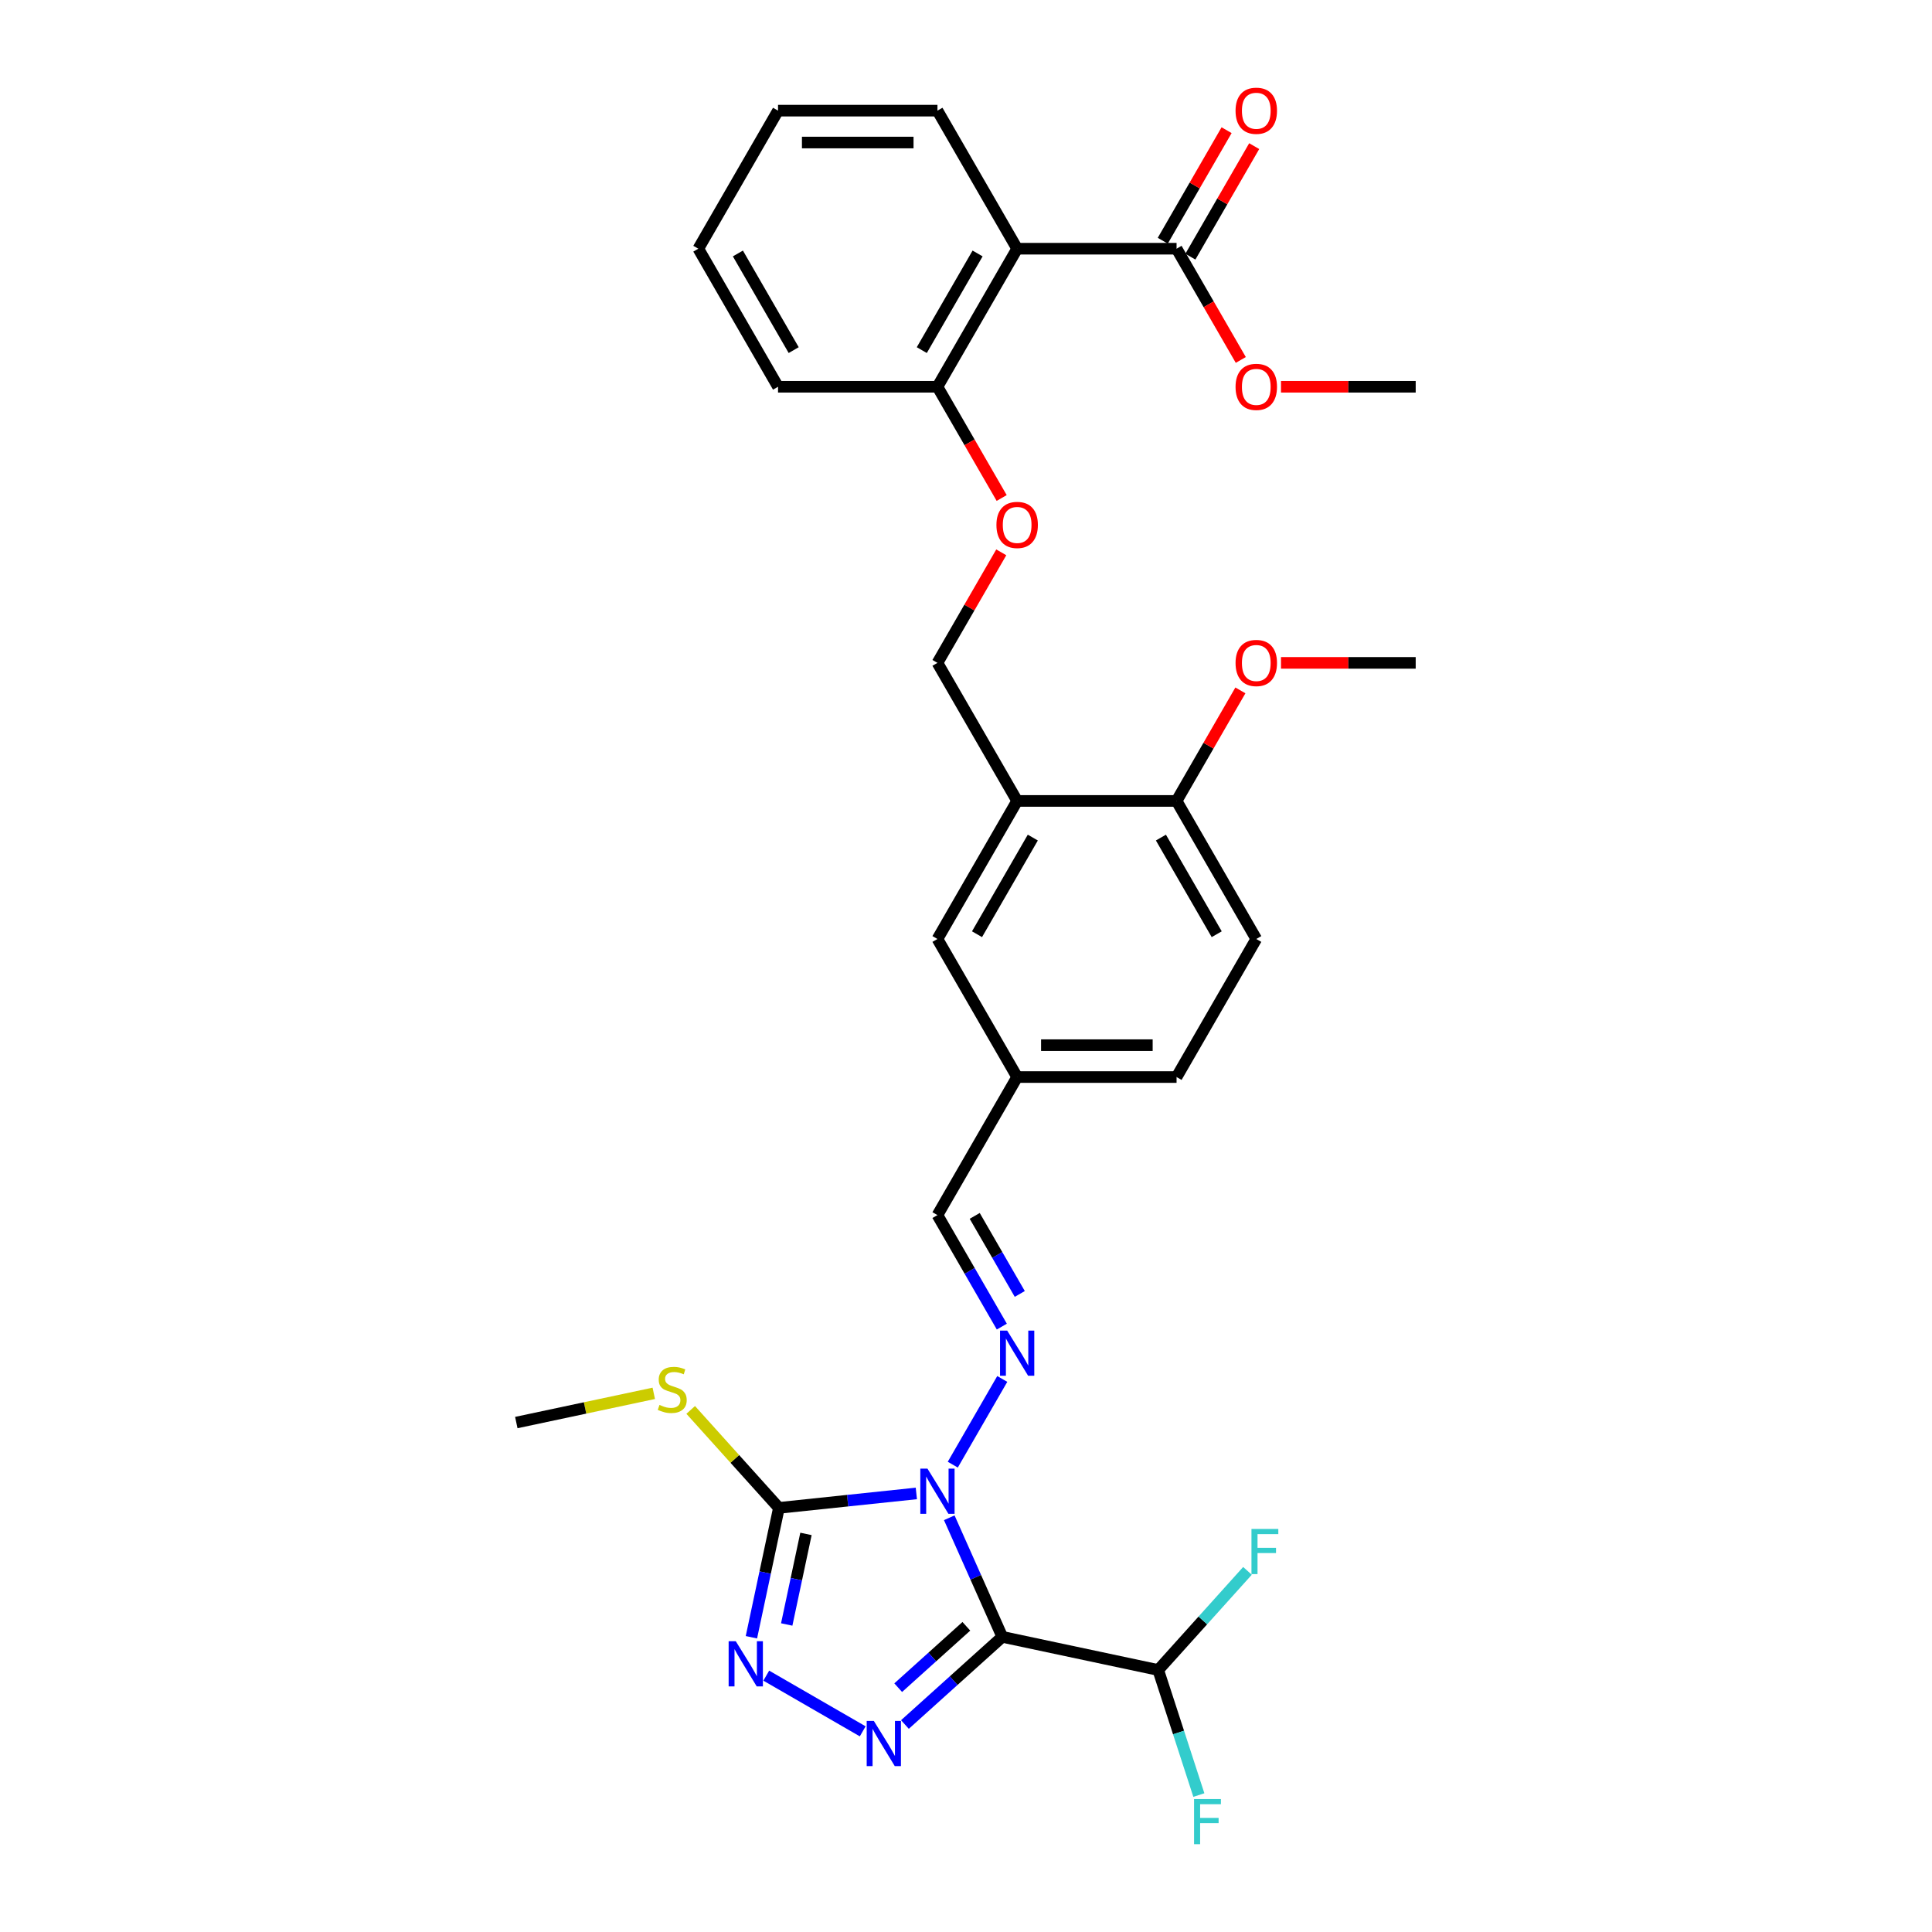 <?xml version='1.0' encoding='iso-8859-1'?>
<svg version='1.1' baseProfile='full'
              xmlns='http://www.w3.org/2000/svg'
                      xmlns:rdkit='http://www.rdkit.org/xml'
                      xmlns:xlink='http://www.w3.org/1999/xlink'
                  xml:space='preserve'
width='1000px' height='1000px' viewBox='0 0 1000 1000'>
<!-- END OF HEADER -->
<rect style='opacity:1.0;fill:#FFFFFF;stroke:none' width='1000' height='1000' x='0' y='0'> </rect>
<path class='bond-0' d='M 491.342,785.599 L 505.063,816.416' style='fill:none;fill-rule:evenodd;stroke:#0000FF;stroke-width:6px;stroke-linecap:butt;stroke-linejoin:miter;stroke-opacity:1' />
<path class='bond-0' d='M 505.063,816.416 L 518.783,847.232' style='fill:none;fill-rule:evenodd;stroke:#000000;stroke-width:6px;stroke-linecap:butt;stroke-linejoin:miter;stroke-opacity:1' />
<path class='bond-2' d='M 474.297,773.001 L 438.729,776.739' style='fill:none;fill-rule:evenodd;stroke:#0000FF;stroke-width:6px;stroke-linecap:butt;stroke-linejoin:miter;stroke-opacity:1' />
<path class='bond-2' d='M 438.729,776.739 L 403.161,780.478' style='fill:none;fill-rule:evenodd;stroke:#000000;stroke-width:6px;stroke-linecap:butt;stroke-linejoin:miter;stroke-opacity:1' />
<path class='bond-4' d='M 493.159,758.106 L 518.771,713.744' style='fill:none;fill-rule:evenodd;stroke:#0000FF;stroke-width:6px;stroke-linecap:butt;stroke-linejoin:miter;stroke-opacity:1' />
<path class='bond-1' d='M 518.783,847.232 L 493.586,869.919' style='fill:none;fill-rule:evenodd;stroke:#000000;stroke-width:6px;stroke-linecap:butt;stroke-linejoin:miter;stroke-opacity:1' />
<path class='bond-1' d='M 493.586,869.919 L 468.389,892.607' style='fill:none;fill-rule:evenodd;stroke:#0000FF;stroke-width:6px;stroke-linecap:butt;stroke-linejoin:miter;stroke-opacity:1' />
<path class='bond-1' d='M 500.181,841.774 L 482.543,857.656' style='fill:none;fill-rule:evenodd;stroke:#000000;stroke-width:6px;stroke-linecap:butt;stroke-linejoin:miter;stroke-opacity:1' />
<path class='bond-1' d='M 482.543,857.656 L 464.905,873.537' style='fill:none;fill-rule:evenodd;stroke:#0000FF;stroke-width:6px;stroke-linecap:butt;stroke-linejoin:miter;stroke-opacity:1' />
<path class='bond-7' d='M 518.783,847.232 L 599.493,864.387' style='fill:none;fill-rule:evenodd;stroke:#000000;stroke-width:6px;stroke-linecap:butt;stroke-linejoin:miter;stroke-opacity:1' />
<path class='bond-31' d='M 446.539,896.136 L 396.615,867.313' style='fill:none;fill-rule:evenodd;stroke:#0000FF;stroke-width:6px;stroke-linecap:butt;stroke-linejoin:miter;stroke-opacity:1' />
<path class='bond-3' d='M 403.161,780.478 L 396.044,813.959' style='fill:none;fill-rule:evenodd;stroke:#000000;stroke-width:6px;stroke-linecap:butt;stroke-linejoin:miter;stroke-opacity:1' />
<path class='bond-3' d='M 396.044,813.959 L 388.928,847.441' style='fill:none;fill-rule:evenodd;stroke:#0000FF;stroke-width:6px;stroke-linecap:butt;stroke-linejoin:miter;stroke-opacity:1' />
<path class='bond-3' d='M 417.168,793.953 L 412.186,817.39' style='fill:none;fill-rule:evenodd;stroke:#000000;stroke-width:6px;stroke-linecap:butt;stroke-linejoin:miter;stroke-opacity:1' />
<path class='bond-3' d='M 412.186,817.39 L 407.205,840.827' style='fill:none;fill-rule:evenodd;stroke:#0000FF;stroke-width:6px;stroke-linecap:butt;stroke-linejoin:miter;stroke-opacity:1' />
<path class='bond-15' d='M 403.161,780.478 L 380.333,755.124' style='fill:none;fill-rule:evenodd;stroke:#000000;stroke-width:6px;stroke-linecap:butt;stroke-linejoin:miter;stroke-opacity:1' />
<path class='bond-15' d='M 380.333,755.124 L 357.504,729.77' style='fill:none;fill-rule:evenodd;stroke:#CCCC00;stroke-width:6px;stroke-linecap:butt;stroke-linejoin:miter;stroke-opacity:1' />
<path class='bond-10' d='M 518.542,686.648 L 501.882,657.792' style='fill:none;fill-rule:evenodd;stroke:#0000FF;stroke-width:6px;stroke-linecap:butt;stroke-linejoin:miter;stroke-opacity:1' />
<path class='bond-10' d='M 501.882,657.792 L 485.222,628.936' style='fill:none;fill-rule:evenodd;stroke:#000000;stroke-width:6px;stroke-linecap:butt;stroke-linejoin:miter;stroke-opacity:1' />
<path class='bond-10' d='M 527.835,669.74 L 516.173,649.541' style='fill:none;fill-rule:evenodd;stroke:#0000FF;stroke-width:6px;stroke-linecap:butt;stroke-linejoin:miter;stroke-opacity:1' />
<path class='bond-10' d='M 516.173,649.541 L 504.512,629.342' style='fill:none;fill-rule:evenodd;stroke:#000000;stroke-width:6px;stroke-linecap:butt;stroke-linejoin:miter;stroke-opacity:1' />
<path class='bond-5' d='M 526.478,128.729 L 485.222,200.187' style='fill:none;fill-rule:evenodd;stroke:#000000;stroke-width:6px;stroke-linecap:butt;stroke-linejoin:miter;stroke-opacity:1' />
<path class='bond-5' d='M 505.998,131.196 L 477.119,181.217' style='fill:none;fill-rule:evenodd;stroke:#000000;stroke-width:6px;stroke-linecap:butt;stroke-linejoin:miter;stroke-opacity:1' />
<path class='bond-6' d='M 526.478,128.729 L 608.991,128.729' style='fill:none;fill-rule:evenodd;stroke:#000000;stroke-width:6px;stroke-linecap:butt;stroke-linejoin:miter;stroke-opacity:1' />
<path class='bond-23' d='M 526.478,128.729 L 485.222,57.27' style='fill:none;fill-rule:evenodd;stroke:#000000;stroke-width:6px;stroke-linecap:butt;stroke-linejoin:miter;stroke-opacity:1' />
<path class='bond-16' d='M 616.137,132.854 L 632.654,104.246' style='fill:none;fill-rule:evenodd;stroke:#000000;stroke-width:6px;stroke-linecap:butt;stroke-linejoin:miter;stroke-opacity:1' />
<path class='bond-16' d='M 632.654,104.246 L 649.171,75.638' style='fill:none;fill-rule:evenodd;stroke:#FF0000;stroke-width:6px;stroke-linecap:butt;stroke-linejoin:miter;stroke-opacity:1' />
<path class='bond-16' d='M 601.845,124.603 L 618.362,95.995' style='fill:none;fill-rule:evenodd;stroke:#000000;stroke-width:6px;stroke-linecap:butt;stroke-linejoin:miter;stroke-opacity:1' />
<path class='bond-16' d='M 618.362,95.995 L 634.879,67.386' style='fill:none;fill-rule:evenodd;stroke:#FF0000;stroke-width:6px;stroke-linecap:butt;stroke-linejoin:miter;stroke-opacity:1' />
<path class='bond-21' d='M 608.991,128.729 L 625.613,157.518' style='fill:none;fill-rule:evenodd;stroke:#000000;stroke-width:6px;stroke-linecap:butt;stroke-linejoin:miter;stroke-opacity:1' />
<path class='bond-21' d='M 625.613,157.518 L 642.235,186.308' style='fill:none;fill-rule:evenodd;stroke:#FF0000;stroke-width:6px;stroke-linecap:butt;stroke-linejoin:miter;stroke-opacity:1' />
<path class='bond-19' d='M 599.493,864.387 L 610.008,896.751' style='fill:none;fill-rule:evenodd;stroke:#000000;stroke-width:6px;stroke-linecap:butt;stroke-linejoin:miter;stroke-opacity:1' />
<path class='bond-19' d='M 610.008,896.751 L 620.524,929.115' style='fill:none;fill-rule:evenodd;stroke:#33CCCC;stroke-width:6px;stroke-linecap:butt;stroke-linejoin:miter;stroke-opacity:1' />
<path class='bond-20' d='M 599.493,864.387 L 622.593,838.731' style='fill:none;fill-rule:evenodd;stroke:#000000;stroke-width:6px;stroke-linecap:butt;stroke-linejoin:miter;stroke-opacity:1' />
<path class='bond-20' d='M 622.593,838.731 L 645.694,813.075' style='fill:none;fill-rule:evenodd;stroke:#33CCCC;stroke-width:6px;stroke-linecap:butt;stroke-linejoin:miter;stroke-opacity:1' />
<path class='bond-8' d='M 526.478,414.562 L 485.222,486.02' style='fill:none;fill-rule:evenodd;stroke:#000000;stroke-width:6px;stroke-linecap:butt;stroke-linejoin:miter;stroke-opacity:1' />
<path class='bond-8' d='M 534.582,433.532 L 505.702,483.552' style='fill:none;fill-rule:evenodd;stroke:#000000;stroke-width:6px;stroke-linecap:butt;stroke-linejoin:miter;stroke-opacity:1' />
<path class='bond-13' d='M 526.478,414.562 L 485.222,343.103' style='fill:none;fill-rule:evenodd;stroke:#000000;stroke-width:6px;stroke-linecap:butt;stroke-linejoin:miter;stroke-opacity:1' />
<path class='bond-32' d='M 526.478,414.562 L 608.991,414.562' style='fill:none;fill-rule:evenodd;stroke:#000000;stroke-width:6px;stroke-linecap:butt;stroke-linejoin:miter;stroke-opacity:1' />
<path class='bond-9' d='M 485.222,200.187 L 501.844,228.977' style='fill:none;fill-rule:evenodd;stroke:#000000;stroke-width:6px;stroke-linecap:butt;stroke-linejoin:miter;stroke-opacity:1' />
<path class='bond-9' d='M 501.844,228.977 L 518.466,257.766' style='fill:none;fill-rule:evenodd;stroke:#FF0000;stroke-width:6px;stroke-linecap:butt;stroke-linejoin:miter;stroke-opacity:1' />
<path class='bond-25' d='M 485.222,200.187 L 402.709,200.187' style='fill:none;fill-rule:evenodd;stroke:#000000;stroke-width:6px;stroke-linecap:butt;stroke-linejoin:miter;stroke-opacity:1' />
<path class='bond-18' d='M 485.222,628.936 L 526.478,557.478' style='fill:none;fill-rule:evenodd;stroke:#000000;stroke-width:6px;stroke-linecap:butt;stroke-linejoin:miter;stroke-opacity:1' />
<path class='bond-11' d='M 608.991,414.562 L 650.248,486.02' style='fill:none;fill-rule:evenodd;stroke:#000000;stroke-width:6px;stroke-linecap:butt;stroke-linejoin:miter;stroke-opacity:1' />
<path class='bond-11' d='M 600.888,433.532 L 629.768,483.552' style='fill:none;fill-rule:evenodd;stroke:#000000;stroke-width:6px;stroke-linecap:butt;stroke-linejoin:miter;stroke-opacity:1' />
<path class='bond-24' d='M 608.991,414.562 L 625.508,385.953' style='fill:none;fill-rule:evenodd;stroke:#000000;stroke-width:6px;stroke-linecap:butt;stroke-linejoin:miter;stroke-opacity:1' />
<path class='bond-24' d='M 625.508,385.953 L 642.025,357.345' style='fill:none;fill-rule:evenodd;stroke:#FF0000;stroke-width:6px;stroke-linecap:butt;stroke-linejoin:miter;stroke-opacity:1' />
<path class='bond-12' d='M 518.256,285.887 L 501.739,314.495' style='fill:none;fill-rule:evenodd;stroke:#FF0000;stroke-width:6px;stroke-linecap:butt;stroke-linejoin:miter;stroke-opacity:1' />
<path class='bond-12' d='M 501.739,314.495 L 485.222,343.103' style='fill:none;fill-rule:evenodd;stroke:#000000;stroke-width:6px;stroke-linecap:butt;stroke-linejoin:miter;stroke-opacity:1' />
<path class='bond-14' d='M 485.222,486.02 L 526.478,557.478' style='fill:none;fill-rule:evenodd;stroke:#000000;stroke-width:6px;stroke-linecap:butt;stroke-linejoin:miter;stroke-opacity:1' />
<path class='bond-26' d='M 338.394,721.19 L 302.817,728.752' style='fill:none;fill-rule:evenodd;stroke:#CCCC00;stroke-width:6px;stroke-linecap:butt;stroke-linejoin:miter;stroke-opacity:1' />
<path class='bond-26' d='M 302.817,728.752 L 267.239,736.314' style='fill:none;fill-rule:evenodd;stroke:#000000;stroke-width:6px;stroke-linecap:butt;stroke-linejoin:miter;stroke-opacity:1' />
<path class='bond-17' d='M 650.248,486.02 L 608.991,557.478' style='fill:none;fill-rule:evenodd;stroke:#000000;stroke-width:6px;stroke-linecap:butt;stroke-linejoin:miter;stroke-opacity:1' />
<path class='bond-22' d='M 526.478,557.478 L 608.991,557.478' style='fill:none;fill-rule:evenodd;stroke:#000000;stroke-width:6px;stroke-linecap:butt;stroke-linejoin:miter;stroke-opacity:1' />
<path class='bond-22' d='M 538.855,540.975 L 596.614,540.975' style='fill:none;fill-rule:evenodd;stroke:#000000;stroke-width:6px;stroke-linecap:butt;stroke-linejoin:miter;stroke-opacity:1' />
<path class='bond-27' d='M 663.037,200.187 L 697.899,200.187' style='fill:none;fill-rule:evenodd;stroke:#FF0000;stroke-width:6px;stroke-linecap:butt;stroke-linejoin:miter;stroke-opacity:1' />
<path class='bond-27' d='M 697.899,200.187 L 732.761,200.187' style='fill:none;fill-rule:evenodd;stroke:#000000;stroke-width:6px;stroke-linecap:butt;stroke-linejoin:miter;stroke-opacity:1' />
<path class='bond-33' d='M 485.222,57.27 L 402.709,57.27' style='fill:none;fill-rule:evenodd;stroke:#000000;stroke-width:6px;stroke-linecap:butt;stroke-linejoin:miter;stroke-opacity:1' />
<path class='bond-33' d='M 472.845,73.773 L 415.086,73.773' style='fill:none;fill-rule:evenodd;stroke:#000000;stroke-width:6px;stroke-linecap:butt;stroke-linejoin:miter;stroke-opacity:1' />
<path class='bond-28' d='M 663.037,343.103 L 697.899,343.103' style='fill:none;fill-rule:evenodd;stroke:#FF0000;stroke-width:6px;stroke-linecap:butt;stroke-linejoin:miter;stroke-opacity:1' />
<path class='bond-28' d='M 697.899,343.103 L 732.761,343.103' style='fill:none;fill-rule:evenodd;stroke:#000000;stroke-width:6px;stroke-linecap:butt;stroke-linejoin:miter;stroke-opacity:1' />
<path class='bond-30' d='M 402.709,200.187 L 361.453,128.729' style='fill:none;fill-rule:evenodd;stroke:#000000;stroke-width:6px;stroke-linecap:butt;stroke-linejoin:miter;stroke-opacity:1' />
<path class='bond-30' d='M 410.812,181.217 L 381.933,131.196' style='fill:none;fill-rule:evenodd;stroke:#000000;stroke-width:6px;stroke-linecap:butt;stroke-linejoin:miter;stroke-opacity:1' />
<path class='bond-29' d='M 402.709,57.27 L 361.453,128.729' style='fill:none;fill-rule:evenodd;stroke:#000000;stroke-width:6px;stroke-linecap:butt;stroke-linejoin:miter;stroke-opacity:1' />
<path  class='atom-0' d='M 480.057 760.169
L 487.714 772.546
Q 488.473 773.767, 489.694 775.978
Q 490.915 778.19, 490.981 778.322
L 490.981 760.169
L 494.084 760.169
L 494.084 783.536
L 490.882 783.536
L 482.664 770.004
Q 481.707 768.42, 480.684 766.605
Q 479.694 764.79, 479.397 764.228
L 479.397 783.536
L 476.36 783.536
L 476.36 760.169
L 480.057 760.169
' fill='#0000FF'/>
<path  class='atom-2' d='M 452.299 890.76
L 459.956 903.137
Q 460.715 904.358, 461.936 906.569
Q 463.157 908.781, 463.223 908.913
L 463.223 890.76
L 466.326 890.76
L 466.326 914.128
L 463.124 914.128
L 454.906 900.595
Q 453.949 899.011, 452.926 897.196
Q 451.936 895.381, 451.639 894.82
L 451.639 914.128
L 448.602 914.128
L 448.602 890.76
L 452.299 890.76
' fill='#0000FF'/>
<path  class='atom-4' d='M 380.84 849.503
L 388.498 861.88
Q 389.257 863.102, 390.478 865.313
Q 391.699 867.524, 391.765 867.656
L 391.765 849.503
L 394.868 849.503
L 394.868 872.871
L 391.666 872.871
L 383.448 859.339
Q 382.491 857.755, 381.468 855.939
Q 380.477 854.124, 380.18 853.563
L 380.18 872.871
L 377.144 872.871
L 377.144 849.503
L 380.84 849.503
' fill='#0000FF'/>
<path  class='atom-5' d='M 521.313 688.711
L 528.97 701.088
Q 529.729 702.309, 530.951 704.52
Q 532.172 706.731, 532.238 706.863
L 532.238 688.711
L 535.34 688.711
L 535.34 712.078
L 532.139 712.078
L 523.92 698.546
Q 522.963 696.962, 521.94 695.147
Q 520.95 693.331, 520.653 692.77
L 520.653 712.078
L 517.616 712.078
L 517.616 688.711
L 521.313 688.711
' fill='#0000FF'/>
<path  class='atom-13' d='M 515.752 271.711
Q 515.752 266.1, 518.524 262.965
Q 521.297 259.829, 526.478 259.829
Q 531.66 259.829, 534.433 262.965
Q 537.205 266.1, 537.205 271.711
Q 537.205 277.388, 534.4 280.622
Q 531.594 283.824, 526.478 283.824
Q 521.33 283.824, 518.524 280.622
Q 515.752 277.421, 515.752 271.711
M 526.478 281.184
Q 530.043 281.184, 531.957 278.807
Q 533.905 276.398, 533.905 271.711
Q 533.905 267.123, 531.957 264.813
Q 530.043 262.47, 526.478 262.47
Q 522.914 262.47, 520.967 264.78
Q 519.052 267.09, 519.052 271.711
Q 519.052 276.431, 520.967 278.807
Q 522.914 281.184, 526.478 281.184
' fill='#FF0000'/>
<path  class='atom-16' d='M 341.348 727.179
Q 341.612 727.278, 342.701 727.74
Q 343.791 728.202, 344.979 728.499
Q 346.2 728.763, 347.388 728.763
Q 349.6 728.763, 350.887 727.707
Q 352.174 726.618, 352.174 724.736
Q 352.174 723.449, 351.514 722.657
Q 350.887 721.865, 349.897 721.436
Q 348.906 721.007, 347.256 720.512
Q 345.177 719.885, 343.923 719.291
Q 342.701 718.696, 341.81 717.442
Q 340.952 716.188, 340.952 714.076
Q 340.952 711.138, 342.932 709.323
Q 344.946 707.508, 348.906 707.508
Q 351.613 707.508, 354.682 708.795
L 353.923 711.336
Q 351.118 710.181, 349.005 710.181
Q 346.728 710.181, 345.474 711.138
Q 344.22 712.062, 344.253 713.68
Q 344.253 714.934, 344.88 715.693
Q 345.54 716.452, 346.464 716.881
Q 347.421 717.31, 349.005 717.805
Q 351.118 718.465, 352.372 719.126
Q 353.626 719.786, 354.517 721.139
Q 355.441 722.459, 355.441 724.736
Q 355.441 727.971, 353.263 729.72
Q 351.118 731.436, 347.52 731.436
Q 345.441 731.436, 343.857 730.974
Q 342.305 730.545, 340.457 729.786
L 341.348 727.179
' fill='#CCCC00'/>
<path  class='atom-17' d='M 639.521 57.336
Q 639.521 51.725, 642.293 48.59
Q 645.066 45.455, 650.248 45.455
Q 655.429 45.455, 658.202 48.59
Q 660.974 51.725, 660.974 57.336
Q 660.974 63.013, 658.169 66.248
Q 655.363 69.449, 650.248 69.449
Q 645.099 69.449, 642.293 66.248
Q 639.521 63.046, 639.521 57.336
M 650.248 66.809
Q 653.812 66.809, 655.727 64.433
Q 657.674 62.023, 657.674 57.336
Q 657.674 52.749, 655.727 50.438
Q 653.812 48.095, 650.248 48.095
Q 646.683 48.095, 644.736 50.405
Q 642.821 52.716, 642.821 57.336
Q 642.821 62.056, 644.736 64.433
Q 646.683 66.809, 650.248 66.809
' fill='#FF0000'/>
<path  class='atom-20' d='M 618.043 931.178
L 631.938 931.178
L 631.938 933.851
L 621.178 933.851
L 621.178 940.947
L 630.75 940.947
L 630.75 943.654
L 621.178 943.654
L 621.178 954.545
L 618.043 954.545
L 618.043 931.178
' fill='#33CCCC'/>
<path  class='atom-21' d='M 647.757 791.384
L 661.652 791.384
L 661.652 794.058
L 650.892 794.058
L 650.892 801.154
L 660.464 801.154
L 660.464 803.86
L 650.892 803.86
L 650.892 814.752
L 647.757 814.752
L 647.757 791.384
' fill='#33CCCC'/>
<path  class='atom-22' d='M 639.521 200.253
Q 639.521 194.642, 642.293 191.506
Q 645.066 188.371, 650.248 188.371
Q 655.429 188.371, 658.202 191.506
Q 660.974 194.642, 660.974 200.253
Q 660.974 205.93, 658.169 209.164
Q 655.363 212.366, 650.248 212.366
Q 645.099 212.366, 642.293 209.164
Q 639.521 205.963, 639.521 200.253
M 650.248 209.725
Q 653.812 209.725, 655.727 207.349
Q 657.674 204.94, 657.674 200.253
Q 657.674 195.665, 655.727 193.355
Q 653.812 191.011, 650.248 191.011
Q 646.683 191.011, 644.736 193.322
Q 642.821 195.632, 642.821 200.253
Q 642.821 204.973, 644.736 207.349
Q 646.683 209.725, 650.248 209.725
' fill='#FF0000'/>
<path  class='atom-25' d='M 639.521 343.169
Q 639.521 337.558, 642.293 334.423
Q 645.066 331.287, 650.248 331.287
Q 655.429 331.287, 658.202 334.423
Q 660.974 337.558, 660.974 343.169
Q 660.974 348.846, 658.169 352.081
Q 655.363 355.282, 650.248 355.282
Q 645.099 355.282, 642.293 352.081
Q 639.521 348.879, 639.521 343.169
M 650.248 352.642
Q 653.812 352.642, 655.727 350.265
Q 657.674 347.856, 657.674 343.169
Q 657.674 338.582, 655.727 336.271
Q 653.812 333.928, 650.248 333.928
Q 646.683 333.928, 644.736 336.238
Q 642.821 338.549, 642.821 343.169
Q 642.821 347.889, 644.736 350.265
Q 646.683 352.642, 650.248 352.642
' fill='#FF0000'/>
</svg>
